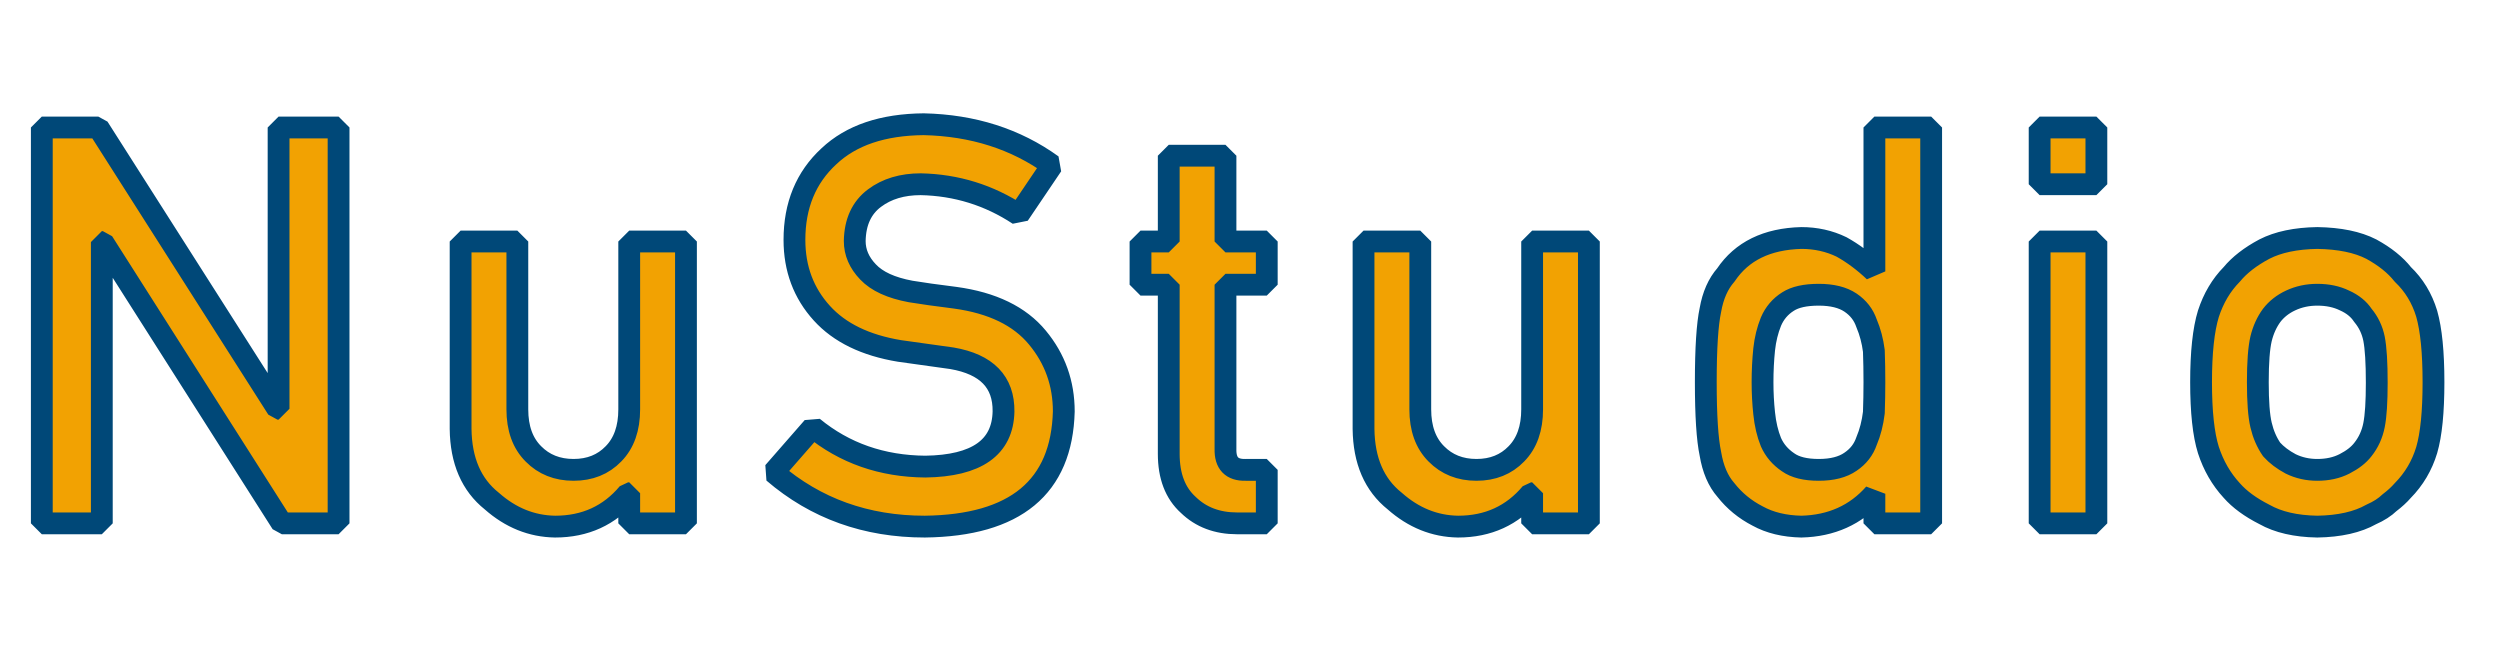 <?xml version="1.0" encoding="utf-8"?>
<svg viewBox="120.173 196.311 229.289 59.5" xmlns="http://www.w3.org/2000/svg">
  <path d="M 124.008 244.311 L 129.511 244.311 L 129.511 218.512 L 129.611 218.512 L 146.022 244.311 L 151.226 244.311 L 151.226 208.003 L 145.723 208.003 L 145.723 233.802 L 145.623 233.802 L 129.188 208.003 L 124.008 208.003 Z M 162.418 235.645 Q 162.467 240.028 165.281 242.269 Q 167.871 244.56 171.084 244.61 Q 175.217 244.61 177.782 241.547 L 177.882 241.547 L 177.882 244.311 L 183.087 244.311 L 183.087 218.462 L 177.882 218.462 L 177.882 233.852 Q 177.882 236.467 176.438 237.936 Q 175.018 239.405 172.777 239.405 Q 170.536 239.405 169.091 237.936 Q 167.622 236.467 167.622 233.852 L 167.622 218.462 L 162.418 218.462 Z M 194.73 235.496 L 191.119 239.629 Q 196.921 244.61 204.989 244.61 Q 217.465 244.46 217.739 234.051 Q 217.739 230.191 215.324 227.278 Q 212.883 224.314 207.778 223.617 Q 205.189 223.293 203.694 223.044 Q 201.005 222.546 199.785 221.251 Q 198.565 219.981 198.565 218.413 Q 198.614 215.798 200.382 214.478 Q 202.076 213.208 204.616 213.208 Q 209.522 213.308 213.606 215.997 L 213.606 215.997 L 216.669 211.465 Q 211.663 207.854 204.89 207.705 Q 199.262 207.754 196.199 210.643 Q 193.036 213.557 193.036 218.313 Q 193.036 222.272 195.551 225.037 Q 197.992 227.726 202.673 228.498 Q 205.288 228.872 207.48 229.17 Q 212.261 229.992 212.211 234.051 Q 212.111 239.007 205.039 239.106 Q 199.063 239.057 194.73 235.496 Z M 227.365 218.462 L 224.775 218.462 L 224.775 222.422 L 227.365 222.422 L 227.365 237.936 Q 227.365 240.999 229.158 242.618 Q 230.901 244.311 233.64 244.311 L 236.355 244.311 L 236.355 239.405 L 234.412 239.405 Q 232.52 239.455 232.569 237.488 L 232.569 222.422 L 236.355 222.422 L 236.355 218.462 L 232.569 218.462 L 232.569 210.593 L 227.365 210.593 Z M 245.23 235.645 Q 245.28 240.028 248.094 242.269 Q 250.684 244.56 253.896 244.61 Q 258.03 244.61 260.595 241.547 L 260.694 241.547 L 260.694 244.311 L 265.899 244.311 L 265.899 218.462 L 260.694 218.462 L 260.694 233.852 Q 260.694 236.467 259.25 237.936 Q 257.831 239.405 255.59 239.405 Q 253.348 239.405 251.904 237.936 Q 250.435 236.467 250.435 233.852 L 250.435 218.462 L 245.23 218.462 Z M 292.085 241.597 L 292.085 244.311 L 297.29 244.311 L 297.29 208.003 L 292.085 208.003 L 292.085 221.202 L 292.085 221.202 Q 290.641 219.832 289.072 218.96 Q 287.379 218.139 285.386 218.139 Q 280.655 218.263 278.464 221.525 Q 277.393 222.746 277.044 224.738 Q 276.621 226.705 276.621 231.362 Q 276.621 235.944 277.044 237.936 Q 277.393 240.028 278.464 241.248 Q 279.634 242.742 281.377 243.639 Q 283.046 244.56 285.386 244.61 Q 289.52 244.51 292.085 241.597 Z M 286.98 223.343 Q 288.823 223.343 289.894 224.065 Q 290.965 224.788 291.363 225.958 Q 291.861 227.128 292.035 228.498 Q 292.085 229.868 292.085 231.362 Q 292.085 232.731 292.035 234.151 Q 291.861 235.595 291.363 236.766 Q 290.965 237.936 289.894 238.658 Q 288.823 239.405 286.98 239.405 Q 285.137 239.405 284.166 238.708 Q 283.095 237.986 282.597 236.865 Q 282.124 235.695 281.975 234.226 Q 281.825 232.831 281.825 231.362 Q 281.825 229.818 281.975 228.349 Q 282.124 226.979 282.597 225.809 Q 283.095 224.638 284.166 223.966 Q 285.137 223.343 286.98 223.343 Z M 307.239 244.311 L 312.444 244.311 L 312.444 218.462 L 307.239 218.462 Z M 307.239 213.208 L 312.444 213.208 L 312.444 208.003 L 307.239 208.003 Z M 322.046 231.362 Q 322.046 235.446 322.718 237.587 Q 323.416 239.729 324.86 241.298 Q 325.931 242.518 327.848 243.489 Q 329.741 244.56 332.704 244.61 Q 335.767 244.56 337.66 243.489 Q 338.681 243.041 339.328 242.418 Q 340.05 241.871 340.548 241.298 Q 342.092 239.729 342.74 237.587 Q 343.362 235.446 343.362 231.362 Q 343.362 227.278 342.74 225.086 Q 342.092 222.945 340.548 221.476 Q 339.527 220.181 337.66 219.16 Q 335.767 218.188 332.704 218.139 Q 329.741 218.188 327.848 219.16 Q 325.931 220.181 324.86 221.476 Q 323.416 222.945 322.718 225.086 Q 322.046 227.278 322.046 231.362 Z M 338.158 231.412 Q 338.158 234.051 337.909 235.296 Q 337.66 236.566 336.888 237.538 Q 336.315 238.285 335.194 238.857 Q 334.124 239.405 332.704 239.405 Q 331.384 239.405 330.264 238.857 Q 329.193 238.285 328.521 237.538 Q 327.848 236.566 327.549 235.296 Q 327.251 234.051 327.251 231.362 Q 327.251 228.647 327.549 227.377 Q 327.848 226.157 328.521 225.236 Q 329.193 224.364 330.264 223.866 Q 331.384 223.343 332.704 223.343 Q 334.124 223.343 335.194 223.866 Q 336.315 224.364 336.888 225.236 Q 337.66 226.157 337.909 227.377 Q 338.158 228.647 338.158 231.412 Z" style="fill: #F2A202; paint-order: fill; stroke: rgb(0, 72, 120); stroke-miterlimit: 1; stroke-width: 2px; text-transform: capitalize;"/>
</svg>